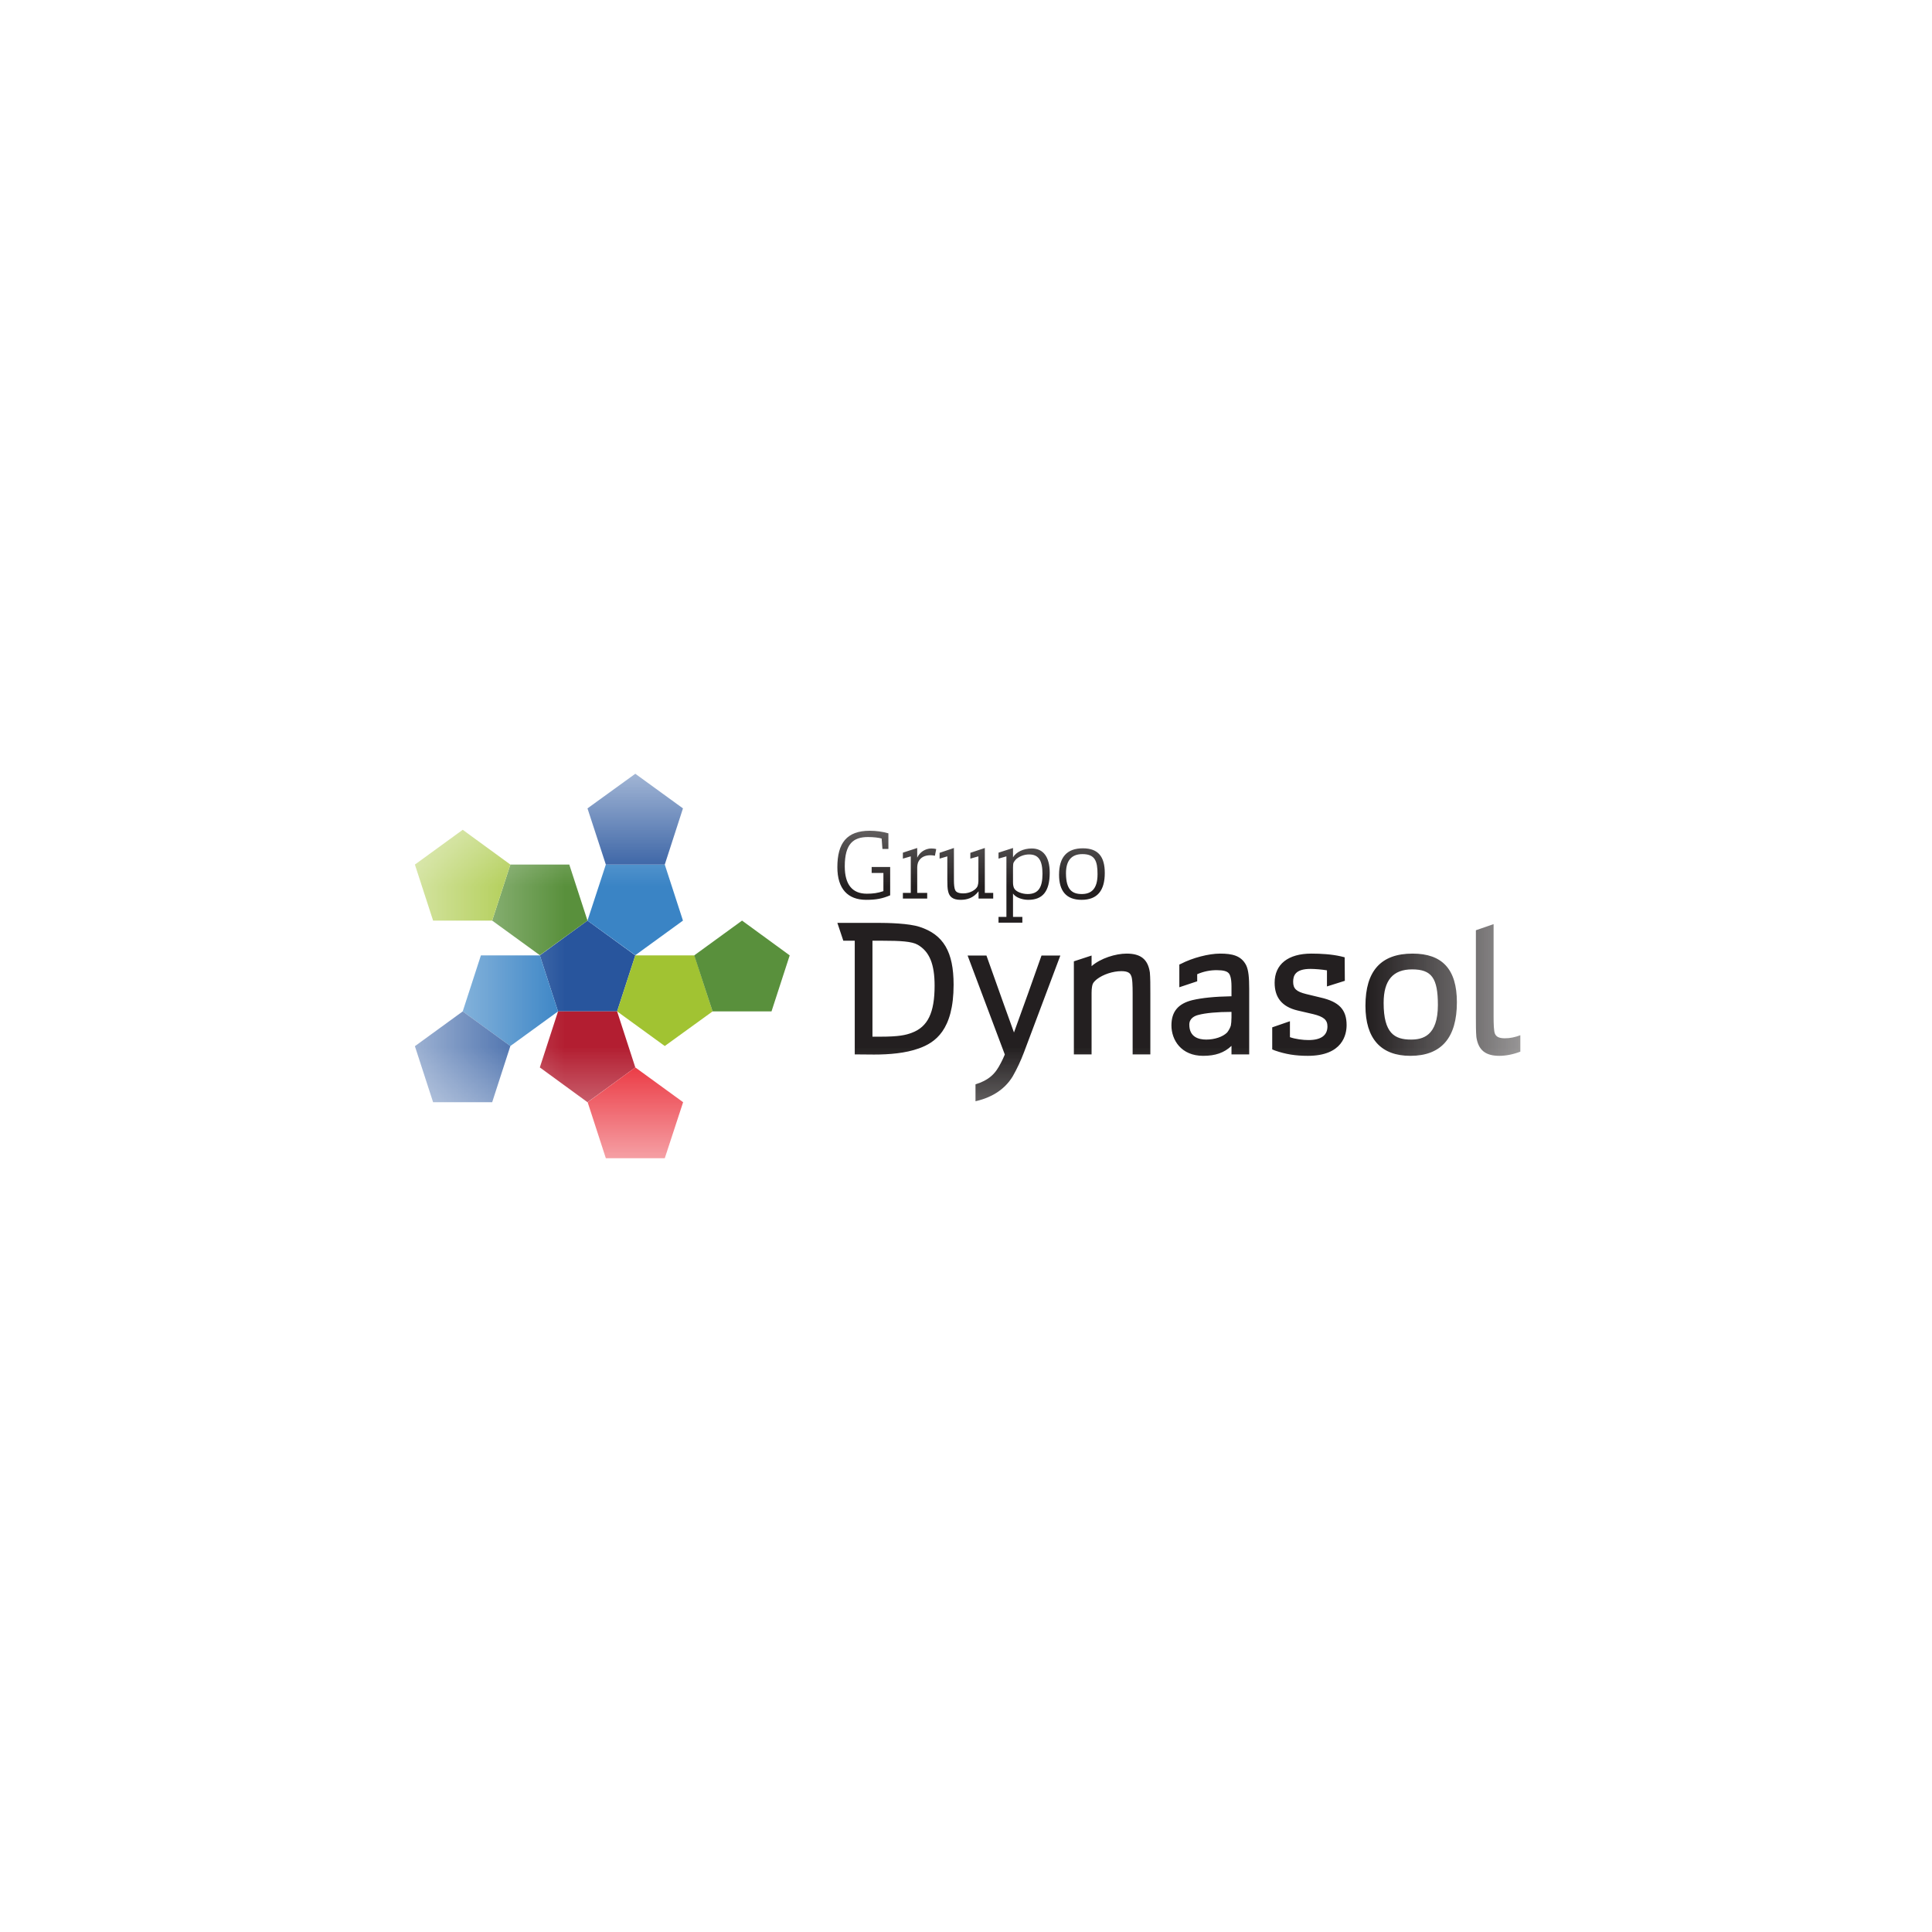 <svg width="12" height="12" viewBox="0 0 12 12" fill="none" xmlns="http://www.w3.org/2000/svg">
<mask id="mask0_1636_15402" style="mask-type:luminance" maskUnits="userSpaceOnUse" x="2" y="4" width="8" height="4">
<path d="M2.577 4.806H9.443V7.194H2.577V4.806Z" fill="white"/>
</mask>
<g mask="url(#mask0_1636_15402)">
<path d="M3.466 6.282L3.353 5.934L3.649 5.718L3.946 5.934L3.833 6.282H3.466V6.282Z" fill="#28559D"/>
<path d="M3.763 5.37L3.649 5.718L3.946 5.933L4.242 5.718L4.129 5.37H3.763Z" fill="#3A84C5"/>
<path d="M3.763 5.37L3.649 5.021L3.946 4.806L4.242 5.021L4.129 5.37H3.763Z" fill="#28559D"/>
<path d="M3.057 5.718L3.353 5.933L3.649 5.718L3.536 5.37L3.17 5.37L3.057 5.718Z" fill="#59903C"/>
<path d="M3.057 5.718L2.69 5.718L2.577 5.37L2.874 5.154L3.17 5.37L3.057 5.718Z" fill="#A1C332"/>
<path d="M3.17 6.497L3.466 6.282L3.353 5.934L2.987 5.934L2.874 6.282L3.17 6.497H3.17Z" fill="#3A84C5"/>
<path d="M3.17 6.497L3.057 6.846L2.69 6.846L2.577 6.498L2.874 6.282L3.17 6.497Z" fill="#28559D"/>
<path d="M3.946 6.63L3.833 6.282H3.466L3.353 6.63L3.649 6.846L3.946 6.63Z" fill="#B31E31"/>
<path d="M3.946 6.63L4.243 6.846L4.129 7.194H3.763L3.65 6.846L3.946 6.63Z" fill="#E92631"/>
<path d="M4.313 5.934H3.946L3.833 6.282L4.129 6.497L4.426 6.282L4.313 5.934Z" fill="#A1C332"/>
<path d="M4.312 5.934L4.609 5.718L4.905 5.934L4.792 6.282H4.426L4.312 5.934Z" fill="#59903C"/>
<path d="M5.38 5.589C5.266 5.589 5.201 5.521 5.201 5.386C5.201 5.237 5.259 5.16 5.402 5.16C5.441 5.16 5.48 5.165 5.518 5.176V5.273H5.481L5.476 5.208C5.457 5.203 5.428 5.199 5.391 5.199C5.301 5.199 5.247 5.24 5.247 5.381C5.247 5.493 5.293 5.551 5.384 5.551C5.423 5.551 5.452 5.547 5.487 5.535V5.422H5.414V5.385H5.529V5.561C5.481 5.581 5.444 5.589 5.38 5.589ZM5.608 5.581V5.546H5.657V5.319L5.608 5.333V5.296L5.697 5.267V5.327C5.705 5.31 5.717 5.296 5.732 5.286C5.748 5.276 5.766 5.27 5.784 5.27C5.792 5.27 5.808 5.271 5.815 5.274L5.807 5.315C5.798 5.313 5.788 5.312 5.779 5.312C5.746 5.312 5.718 5.324 5.704 5.353C5.701 5.359 5.697 5.373 5.697 5.389V5.546H5.759V5.581H5.608ZM6.078 5.581V5.536C6.045 5.579 6.005 5.589 5.966 5.589C5.916 5.589 5.896 5.568 5.889 5.536C5.885 5.52 5.884 5.498 5.884 5.463V5.319L5.836 5.333V5.297L5.925 5.267V5.463C5.925 5.496 5.927 5.516 5.933 5.529C5.939 5.542 5.955 5.549 5.984 5.549C6.025 5.549 6.062 5.527 6.072 5.504C6.075 5.494 6.077 5.484 6.077 5.473V5.319L6.027 5.333V5.297L6.117 5.267V5.546H6.169V5.581H6.078ZM6.202 5.731V5.695H6.251V5.319L6.202 5.333V5.296L6.292 5.267V5.325C6.312 5.292 6.356 5.27 6.409 5.27C6.479 5.27 6.52 5.322 6.52 5.42C6.52 5.538 6.475 5.589 6.387 5.589C6.352 5.589 6.309 5.576 6.292 5.55V5.695H6.35V5.731H6.202ZM6.3 5.519C6.311 5.539 6.349 5.553 6.383 5.553C6.451 5.553 6.475 5.51 6.475 5.428C6.475 5.346 6.452 5.307 6.392 5.307C6.356 5.307 6.325 5.323 6.309 5.339C6.303 5.345 6.299 5.352 6.295 5.359C6.293 5.364 6.292 5.378 6.292 5.389V5.483C6.292 5.499 6.296 5.513 6.3 5.519ZM6.718 5.589C6.621 5.589 6.578 5.532 6.578 5.433C6.578 5.325 6.626 5.269 6.726 5.269C6.821 5.269 6.862 5.321 6.862 5.422C6.862 5.529 6.818 5.589 6.718 5.589ZM6.723 5.305C6.653 5.305 6.621 5.348 6.621 5.424C6.621 5.527 6.66 5.553 6.719 5.553C6.775 5.553 6.817 5.525 6.817 5.43C6.817 5.348 6.801 5.305 6.723 5.305ZM5.712 5.757C5.645 5.735 5.518 5.732 5.447 5.732H5.201L5.238 5.843H5.309V6.549L5.429 6.55C5.524 6.55 5.623 6.542 5.707 6.512C5.808 6.476 5.923 6.399 5.923 6.116C5.923 5.912 5.86 5.805 5.712 5.757L5.712 5.757ZM5.471 6.439H5.419V5.843H5.484C5.59 5.843 5.664 5.847 5.7 5.868C5.773 5.91 5.805 5.988 5.805 6.122C5.805 6.29 5.763 6.378 5.663 6.415C5.626 6.429 5.583 6.439 5.47 6.439L5.471 6.439ZM7.145 6.172C7.145 6.121 7.145 6.073 7.142 6.04C7.13 5.959 7.086 5.923 6.998 5.923C6.929 5.923 6.836 5.952 6.78 6.001V5.935L6.67 5.971V6.549L6.78 6.549V6.167C6.78 6.138 6.784 6.118 6.788 6.11C6.792 6.101 6.801 6.092 6.813 6.082C6.852 6.052 6.913 6.032 6.965 6.032C7.007 6.032 7.019 6.045 7.025 6.059C7.034 6.075 7.035 6.124 7.035 6.169V6.549L7.145 6.549V6.172ZM7.759 6.143C7.759 6.073 7.755 6.026 7.74 5.995C7.709 5.935 7.653 5.923 7.578 5.923C7.508 5.923 7.407 5.949 7.334 5.987L7.325 5.991L7.325 6.132L7.436 6.095V6.051C7.475 6.034 7.518 6.025 7.561 6.026C7.597 6.026 7.62 6.032 7.631 6.044C7.638 6.051 7.649 6.07 7.649 6.127V6.188C7.543 6.19 7.466 6.198 7.406 6.212C7.317 6.234 7.276 6.284 7.276 6.369C7.276 6.46 7.337 6.558 7.473 6.558C7.549 6.558 7.604 6.539 7.649 6.496V6.549H7.759L7.759 6.446V6.143ZM7.649 6.285V6.319C7.649 6.34 7.647 6.36 7.645 6.37C7.64 6.386 7.632 6.4 7.622 6.413C7.595 6.44 7.545 6.457 7.492 6.457C7.444 6.457 7.387 6.441 7.387 6.364C7.387 6.324 7.422 6.309 7.443 6.304C7.486 6.292 7.562 6.285 7.649 6.285ZM8.203 6.196L8.112 6.174C8.052 6.159 8.032 6.141 8.032 6.098C8.032 6.061 8.044 6.018 8.14 6.018C8.167 6.018 8.214 6.022 8.242 6.027V6.127L8.353 6.092L8.352 5.946L8.328 5.94C8.271 5.927 8.205 5.923 8.145 5.923C8.001 5.923 7.917 5.989 7.917 6.104C7.917 6.196 7.963 6.253 8.058 6.276L8.157 6.299C8.222 6.315 8.245 6.335 8.245 6.375C8.245 6.431 8.205 6.46 8.127 6.46C8.093 6.46 8.045 6.454 8.012 6.442L8.012 6.343L7.902 6.381V6.518L7.919 6.525C7.985 6.548 8.046 6.558 8.123 6.558C8.34 6.558 8.364 6.425 8.364 6.367C8.364 6.271 8.317 6.222 8.203 6.196ZM8.774 5.923C8.578 5.923 8.481 6.03 8.481 6.247C8.481 6.451 8.577 6.558 8.76 6.558C8.952 6.558 9.049 6.446 9.049 6.225C9.049 6.02 8.958 5.923 8.774 5.923ZM8.764 6.457C8.662 6.457 8.594 6.418 8.594 6.229C8.594 6.089 8.652 6.021 8.771 6.021C8.892 6.021 8.931 6.075 8.931 6.242C8.931 6.435 8.836 6.457 8.764 6.457ZM9.443 6.43C9.412 6.442 9.38 6.449 9.347 6.449C9.305 6.449 9.293 6.436 9.286 6.422C9.278 6.406 9.277 6.358 9.277 6.312V5.74L9.167 5.778V6.31C9.167 6.361 9.167 6.409 9.17 6.441C9.182 6.522 9.226 6.558 9.313 6.558C9.353 6.558 9.399 6.549 9.443 6.532V6.43ZM6.469 5.935C6.413 6.094 6.356 6.254 6.298 6.413C6.275 6.351 6.201 6.143 6.127 5.935H6.01L6.237 6.539C6.238 6.542 6.24 6.546 6.241 6.55C6.227 6.584 6.207 6.623 6.19 6.647C6.17 6.675 6.137 6.711 6.059 6.735V6.837L6.059 6.84L6.075 6.836C6.143 6.819 6.235 6.778 6.291 6.684C6.317 6.638 6.34 6.589 6.359 6.539L6.586 5.935H6.469Z" fill="#231F20"/>
</g>
</svg>
